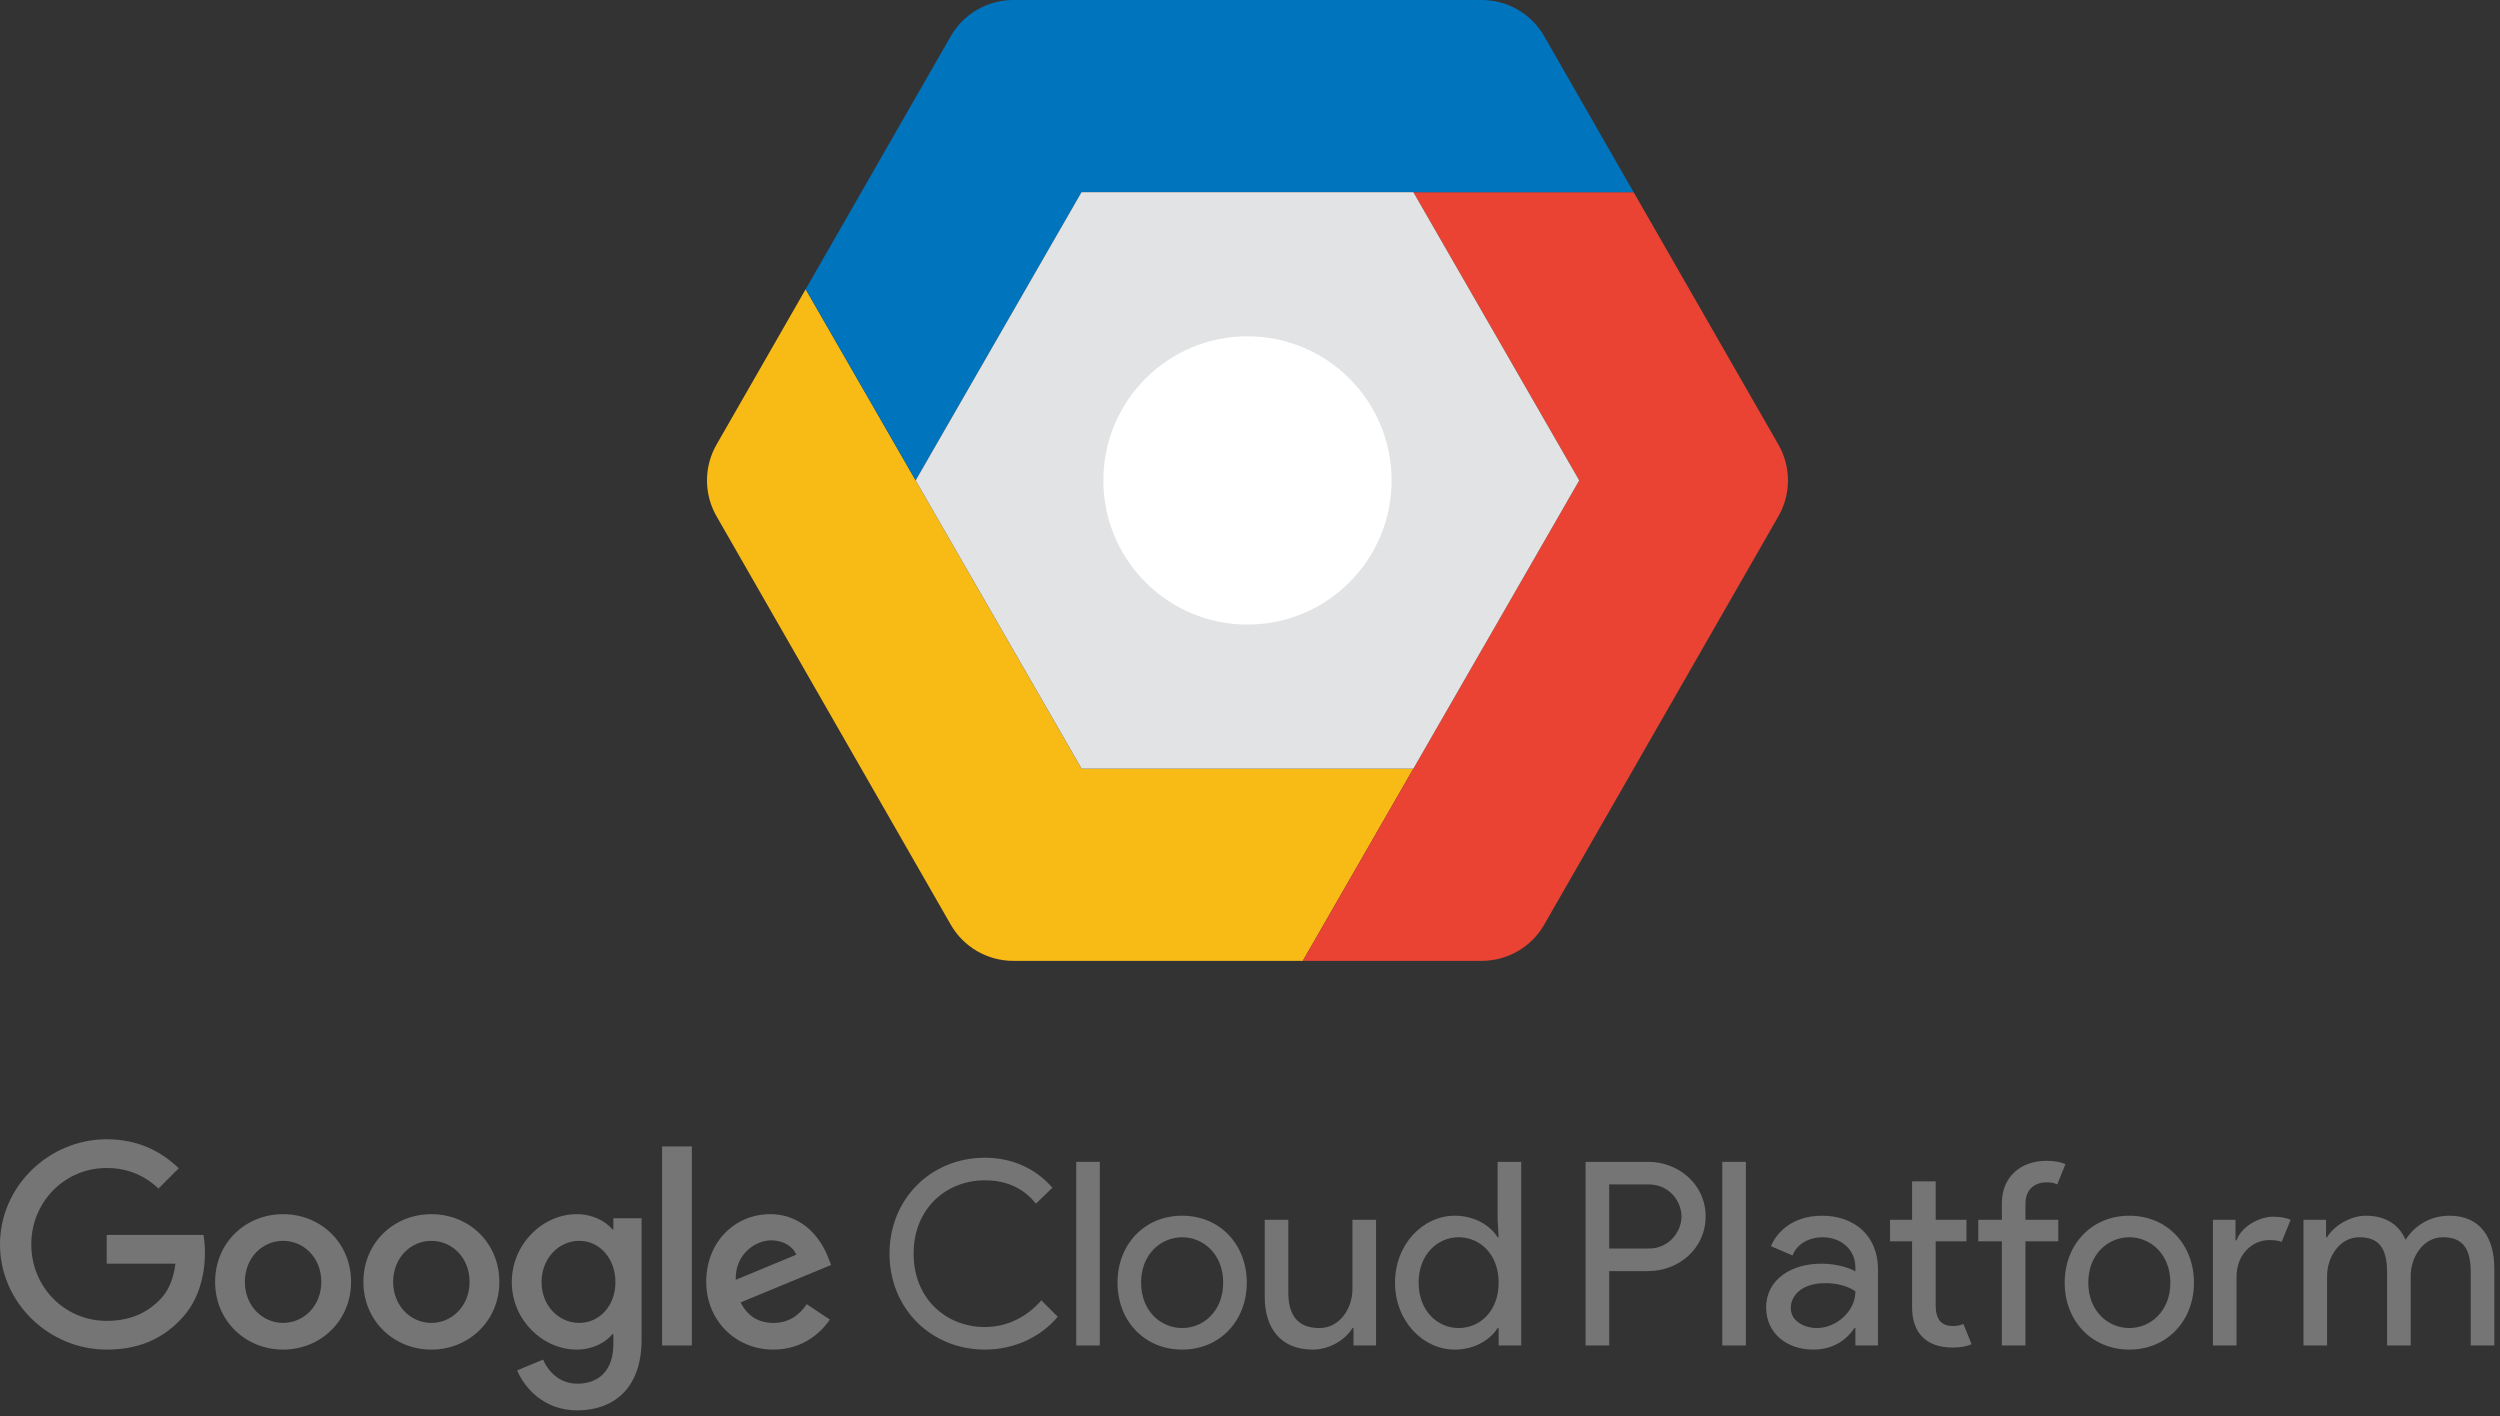 <svg width="383" height="217" viewBox="0 0 383 217" fill="none" xmlns="http://www.w3.org/2000/svg">
<rect x="0" y="0" width="383" height="217" fill="#333333" stroke="none"/>
<path d="M216.525 117.763L199.588 147.204H155.233C151.277 147.204 147.624 145.086 145.655 141.656L109.774 79.094C107.824 75.69 107.824 71.512 109.774 68.109L123.428 44.309L140.283 73.602L165.693 117.764H216.525V117.763Z" fill="#F8BB16"/>
<path d="M272.451 79.094L236.573 141.657C234.604 145.087 230.95 147.204 226.995 147.204H199.588L216.525 117.764L241.945 73.601L216.525 29.441H250.271L272.451 68.11C274.404 71.513 274.404 75.69 272.451 79.094Z" fill="#EA4334"/>
<path d="M250.271 29.44H165.693L140.283 73.601L123.428 44.309L145.655 5.548C147.624 2.115 151.277 0 155.233 0H226.995C230.95 0 234.604 2.115 236.573 5.548L250.271 29.44Z" fill="#0074BC"/>
<path d="M216.524 29.44L241.938 73.6L216.524 117.763H165.702L140.282 73.6L165.692 29.44H216.524Z" fill="#E2E3E4"/>
<path d="M191.114 51.521C203.31 51.521 213.196 61.407 213.196 73.602C213.196 85.797 203.31 95.683 191.114 95.683C178.919 95.683 169.034 85.797 169.034 73.602C169.034 61.407 178.919 51.521 191.114 51.521Z" fill="white"/>
<path d="M150.888 180.824C154.11 180.824 156.744 181.963 158.708 184.4L161.222 181.963C158.708 179.055 155.132 177.365 150.888 177.365C142.598 177.365 136.271 183.692 136.271 192.062C136.271 200.432 142.598 206.758 150.888 206.758C155.603 206.758 159.573 204.674 162.048 201.729L159.534 199.215C157.412 201.649 154.426 203.3 150.888 203.3C144.955 203.3 139.965 198.977 139.965 192.062C139.965 185.145 144.955 180.824 150.888 180.824Z" fill="#767576"/>
<path d="M168.492 177.995H164.876V206.129H168.492V177.995Z" fill="#767576"/>
<path d="M191.007 196.502C191.007 190.647 186.881 186.247 181.104 186.247C175.329 186.247 171.202 190.647 171.202 196.502C171.202 202.356 175.329 206.757 181.104 206.757C186.881 206.757 191.007 202.356 191.007 196.502ZM174.817 196.502C174.817 192.101 177.882 189.547 181.104 189.547C184.327 189.547 187.392 192.101 187.392 196.502C187.392 200.904 184.326 203.457 181.104 203.457C177.882 203.457 174.817 200.904 174.817 196.502Z" fill="#767576"/>
<path d="M193.756 186.875V198.664C193.756 203.418 196.154 206.758 201.104 206.758C203.736 206.758 206.134 205.227 207.195 203.457H207.352V206.129H210.811V186.875H207.195V197.485C207.195 200.432 205.269 203.457 202.127 203.457C199.375 203.457 197.371 202.082 197.371 198.073V186.875H193.756V186.875Z" fill="#767576"/>
<path d="M222.873 186.247C218.001 186.247 213.718 190.608 213.718 196.502C213.718 202.397 218.001 206.757 222.873 206.757C225.937 206.757 228.335 205.226 229.434 203.457H229.591V206.128H233.05V177.995H229.434V186.875L229.591 189.547H229.434C228.335 187.779 225.937 186.247 222.873 186.247ZM223.462 203.457C220.239 203.457 217.332 200.824 217.332 196.502C217.332 192.18 220.239 189.547 223.462 189.547C226.685 189.547 229.591 192.101 229.591 196.502C229.591 200.904 226.685 203.457 223.462 203.457Z" fill="#767576"/>
<path d="M252.499 194.734C257.177 194.734 261.303 191.276 261.303 186.363C261.303 181.453 257.177 177.995 252.499 177.995H242.911V206.129H246.527V194.734H252.499V194.734ZM246.527 181.453H252.578C255.801 181.453 257.608 184.124 257.608 186.363C257.608 188.603 255.801 191.276 252.578 191.276H246.527V181.453Z" fill="#767576"/>
<path d="M267.47 177.995H263.855V206.129H267.47V177.995Z" fill="#767576"/>
<path d="M279.022 193.594C274.502 193.594 270.574 195.952 270.574 200.313C270.574 204.322 273.835 206.758 277.765 206.758C281.064 206.758 283.03 205.069 284.092 203.457H284.248V206.128H287.706V194.497C287.706 189.075 283.855 186.247 279.14 186.247C274.307 186.247 271.988 189.153 271.319 190.923L274.62 192.337C275.289 190.529 277.215 189.547 279.218 189.547C281.93 189.547 284.248 191.315 284.248 194.223V194.774C283.501 194.34 281.614 193.594 279.022 193.594ZM278.353 203.457C276.467 203.457 274.346 202.434 274.346 200.392C274.346 198.625 275.839 196.58 279.65 196.58C282.715 196.58 284.248 197.839 284.248 197.839C284.248 200.981 281.224 203.457 278.353 203.457Z" fill="#767576"/>
<path d="M292.931 180.98V186.875H289.553V190.175H292.931V200.273C292.931 204.204 295.092 206.443 299.141 206.443C300.358 206.443 301.221 206.287 302.047 205.933L300.791 202.829C300.278 203.064 299.806 203.143 299.14 203.143C297.449 203.143 296.547 202.16 296.547 199.999V190.174H301.261V186.874H296.547V180.98H292.931V180.98Z" fill="#767576"/>
<path d="M306.684 184.32V186.875H303.069V190.175H306.684V206.129H310.3V190.175H315.33V186.875H310.3V184.437C310.3 182.197 311.714 181.138 313.521 181.138C314.189 181.138 314.7 181.216 315.172 181.452L316.428 178.348C315.604 177.994 314.74 177.837 313.521 177.837C309.473 177.838 306.684 180.391 306.684 184.32Z" fill="#767576"/>
<path d="M326.213 206.757C331.988 206.757 336.115 202.356 336.115 196.502C336.115 190.647 331.989 186.247 326.213 186.247C320.435 186.247 316.311 190.647 316.311 196.502C316.311 202.356 320.435 206.757 326.213 206.757ZM326.213 189.547C329.434 189.547 332.498 192.101 332.498 196.502C332.498 200.904 329.434 203.457 326.213 203.457C322.99 203.457 319.925 200.904 319.925 196.502C319.925 192.101 322.991 189.547 326.213 189.547Z" fill="#767576"/>
<path d="M339.022 186.875V206.129H342.637V195.599C342.637 192.063 345.153 189.978 347.627 189.978C348.414 189.978 349.042 190.058 349.552 190.254L350.928 186.875C350.181 186.561 349.395 186.402 348.217 186.402C346.213 186.402 343.423 187.818 342.636 190.019H342.48V186.874H339.022V186.875Z" fill="#767576"/>
<path d="M375.252 186.247C372.265 186.247 369.905 187.779 368.53 189.94C367.55 187.659 365.545 186.247 362.441 186.247C360.161 186.247 357.608 187.7 356.508 189.547H356.35V186.875H352.893V206.129H356.509V195.48C356.509 192.533 358.473 189.547 361.42 189.547C364.17 189.547 365.703 190.882 365.703 194.891V206.129H369.318V195.48C369.318 192.534 371.282 189.548 374.231 189.548C376.98 189.548 378.513 190.883 378.513 194.892V206.129H382.129V194.341C382.128 189.586 379.967 186.247 375.252 186.247Z" fill="#767576"/>
<path d="M16.346 206.758C21.14 206.758 24.756 205.186 27.585 202.24C30.493 199.332 31.397 195.245 31.397 191.944C31.397 190.922 31.318 189.978 31.162 189.193H16.346V193.594H26.878C26.564 196.069 25.738 197.878 24.48 199.134C22.948 200.667 20.551 202.356 16.346 202.356C9.863 202.356 4.793 197.132 4.793 190.647C4.793 184.164 9.863 178.937 16.346 178.937C19.844 178.937 22.398 180.313 24.284 182.08L27.389 178.976C24.756 176.461 21.258 174.536 16.346 174.536C7.466 174.536 1.22529e-08 181.765 1.22529e-08 190.647C-0 199.529 7.466 206.758 16.346 206.758Z" fill="#767576"/>
<path d="M32.955 196.384C32.955 202.357 37.632 206.758 43.369 206.758C49.106 206.758 53.782 202.357 53.782 196.384C53.782 190.372 49.106 186.01 43.369 186.01C37.633 186.01 32.955 190.372 32.955 196.384ZM49.224 196.384C49.224 200.078 46.512 202.671 43.369 202.671C40.225 202.671 37.514 200.078 37.514 196.384C37.514 192.651 40.225 190.096 43.369 190.096C46.512 190.096 49.224 192.651 49.224 196.384Z" fill="#767576"/>
<path d="M55.672 196.384C55.672 202.357 60.349 206.758 66.086 206.758C71.822 206.758 76.499 202.357 76.499 196.384C76.499 190.372 71.822 186.01 66.086 186.01C60.349 186.01 55.672 190.372 55.672 196.384ZM71.94 196.384C71.94 200.078 69.229 202.671 66.086 202.671C62.942 202.671 60.231 200.078 60.231 196.384C60.231 192.651 62.942 190.096 66.086 190.096C69.229 190.096 71.94 192.651 71.94 196.384Z" fill="#767576"/>
<path d="M88.427 211.983C85.638 211.983 83.909 209.981 83.201 208.291L79.232 209.941C80.371 212.692 83.397 216.07 88.427 216.07C93.772 216.07 98.29 212.927 98.29 205.265V186.638H93.968V188.329H93.811C92.789 187.111 90.824 186.01 88.349 186.01C83.161 186.01 78.407 190.569 78.407 196.424C78.407 202.24 83.161 206.758 88.349 206.758C90.824 206.758 92.789 205.658 93.811 204.4H93.968V205.894C93.968 209.863 91.846 211.983 88.427 211.983ZM88.742 202.671C85.598 202.671 82.966 200.04 82.966 196.424C82.966 192.769 85.598 190.096 88.742 190.096C91.846 190.096 94.283 192.769 94.283 196.424C94.283 200.04 91.846 202.671 88.742 202.671Z" fill="#767576"/>
<path d="M105.992 175.636H101.434V206.129H105.992V175.636Z" fill="#767576"/>
<path d="M126.858 192.612C125.994 190.292 123.361 186.01 117.978 186.01C112.634 186.01 108.193 190.215 108.193 196.384C108.193 202.2 112.594 206.758 118.488 206.758C123.243 206.758 125.994 203.85 127.133 202.16L123.597 199.802C122.418 201.531 120.807 202.671 118.488 202.671C116.171 202.671 114.52 201.61 113.459 199.529L127.329 193.791L126.858 192.612ZM112.712 196.069C112.595 192.062 115.817 190.019 118.134 190.019C119.942 190.019 121.475 190.923 121.986 192.218L112.712 196.069Z" fill="#767576"/>
</svg>
